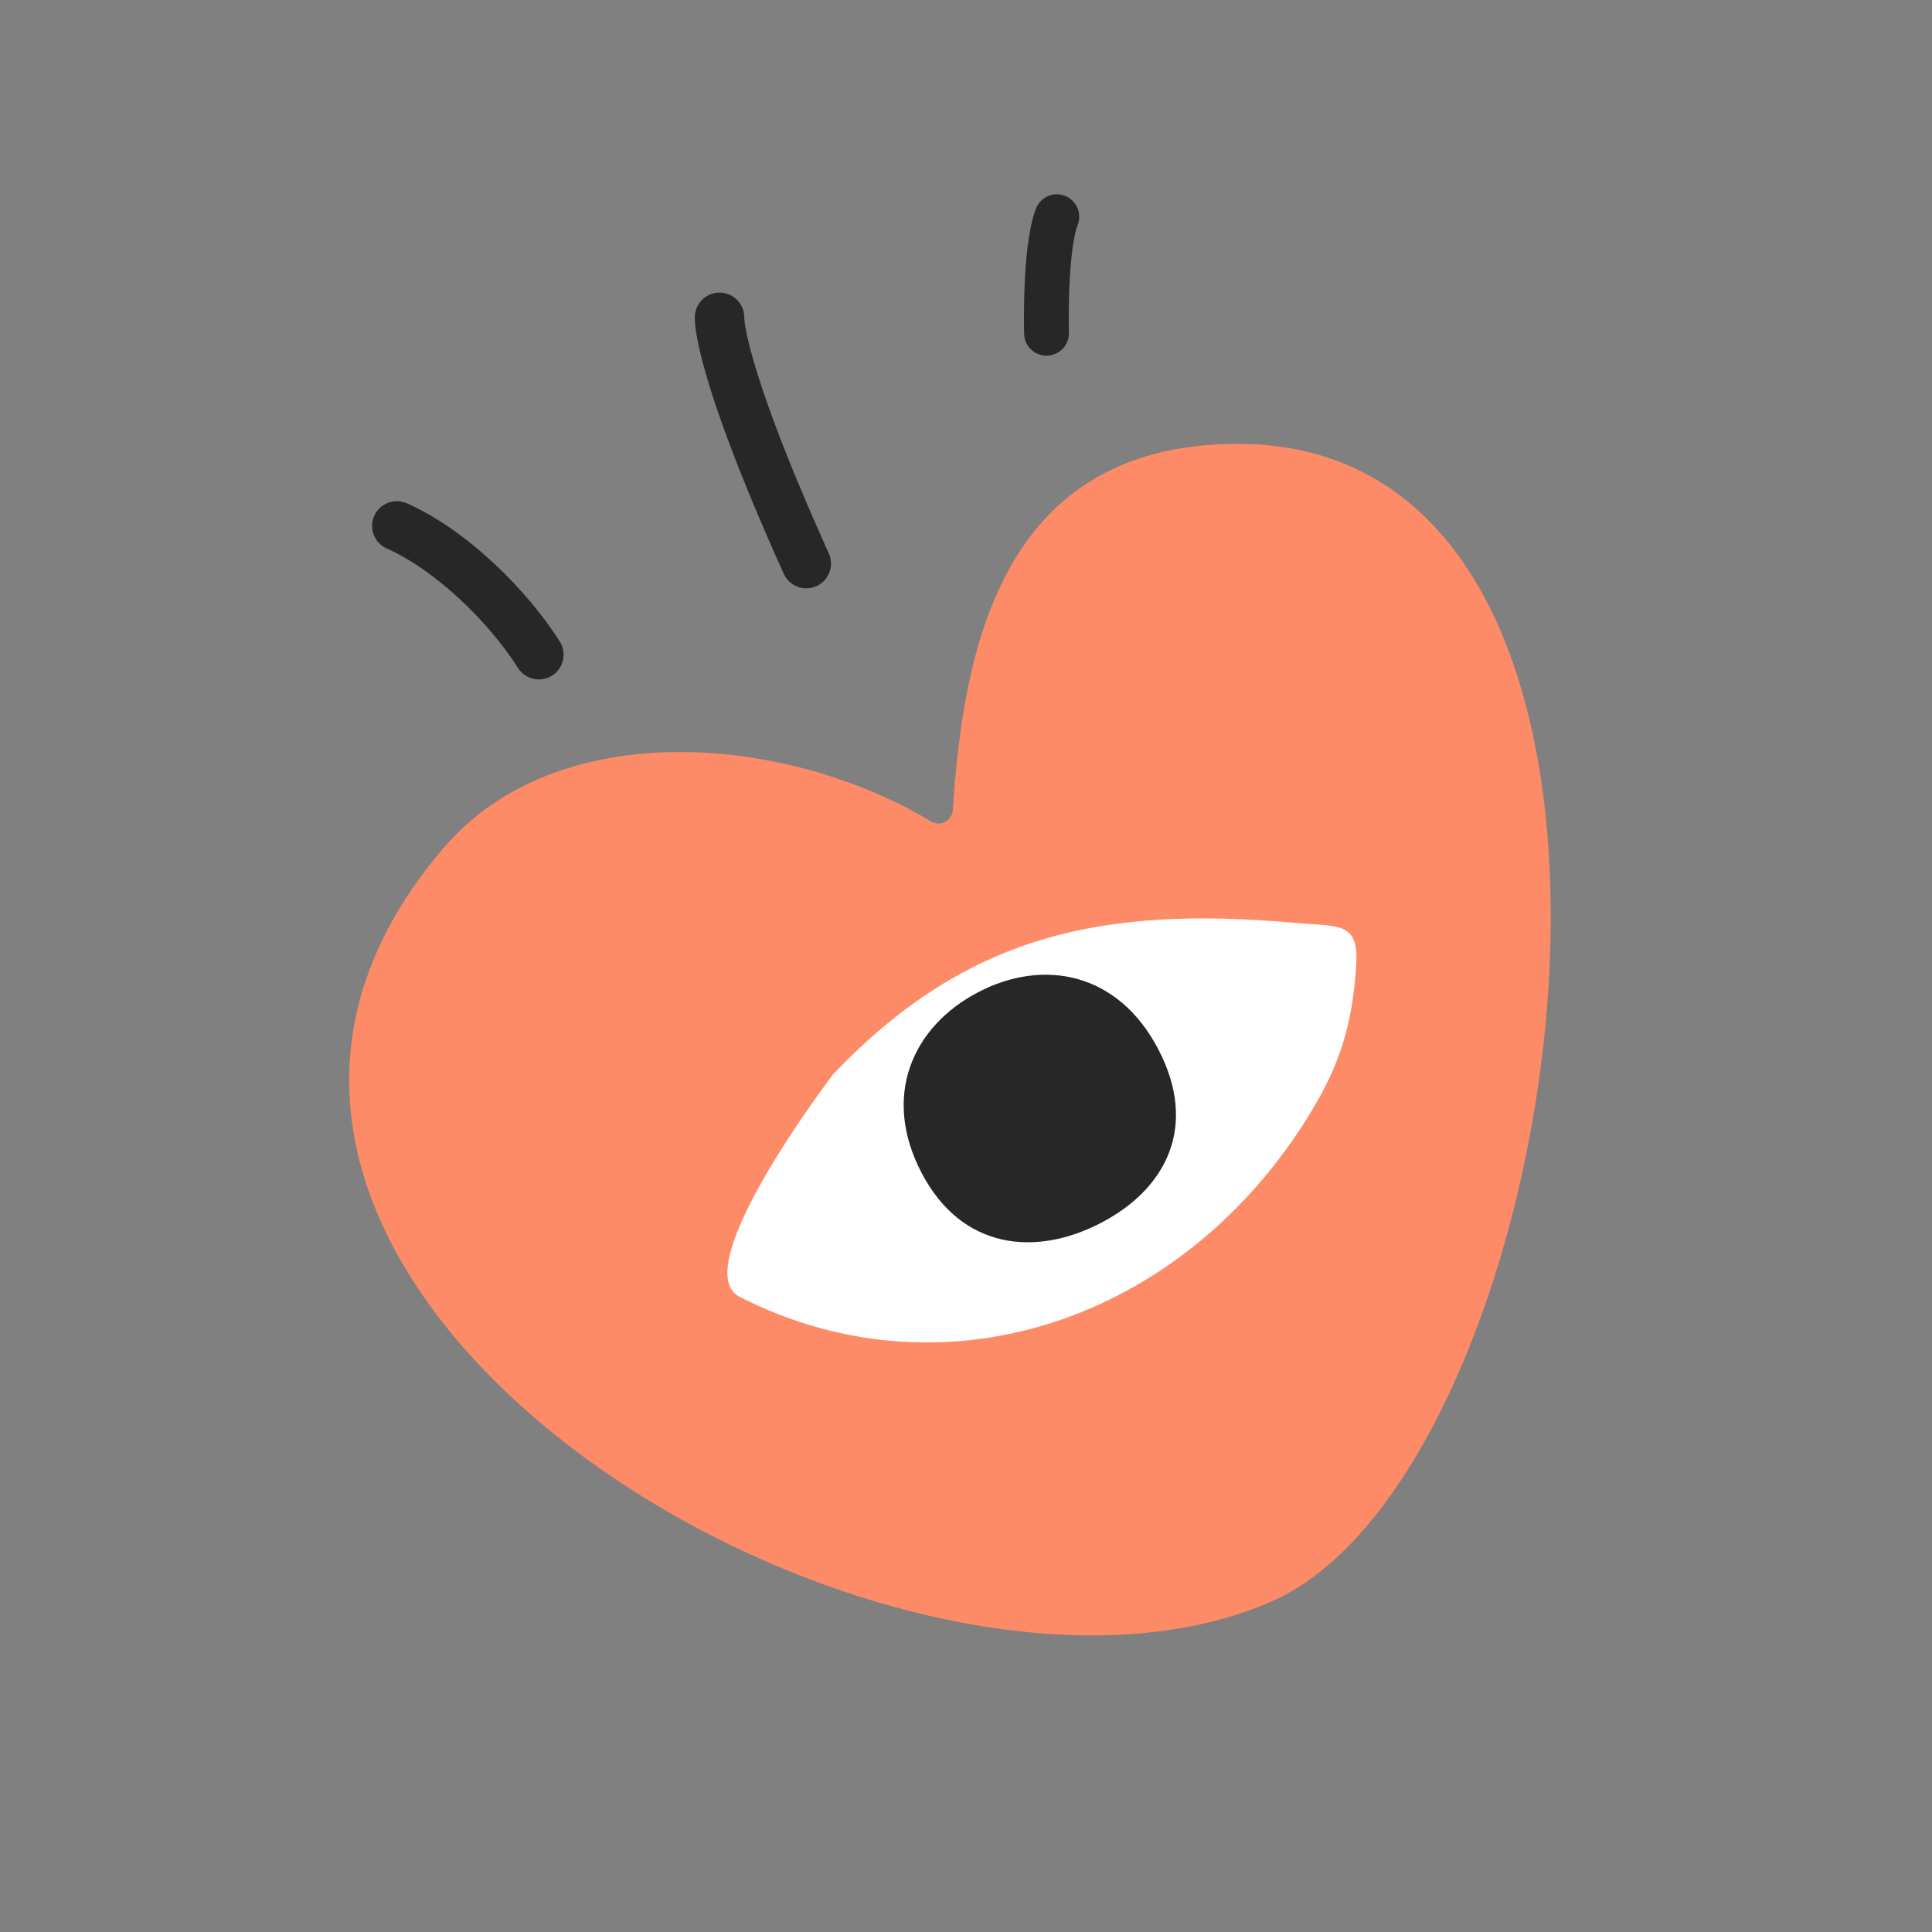 <?xml version="1.0" encoding="UTF-8"?> <svg xmlns="http://www.w3.org/2000/svg" width="139" height="139" viewBox="0 0 139 139" fill="none"><rect x="0" y="0" width="139" height="139" fill="#808080" stroke="none"/> <path d="M66.988 59.102C67.648 59.499 68.496 59.057 68.546 58.292C69.321 46.459 72.143 32.689 87.802 31.956C124.016 30.262 113.55 105.573 91.47 115.227C63.859 127.3 5.252 92.152 31.905 61.015C40.211 51.312 56.783 52.934 66.988 59.102Z" fill="#FD8B67"></path> <path d="M97.58 69.258C97.733 66.316 96.251 66.67 93.226 66.4C79.326 65.159 69.545 67.223 59.954 77.275C59.954 77.275 49.246 91.28 53.217 93.304C68.321 101 85.868 94.689 94.752 79.266C96.579 76.093 97.38 73.112 97.58 69.258Z" fill="white"></path> <path d="M79.223 87.976C83.925 85.52 86.223 81.019 83.331 75.483C80.439 69.946 75.073 68.931 70.37 71.388C65.667 73.845 63.409 78.841 66.301 84.378C69.194 89.915 74.52 90.433 79.223 87.976Z" fill="#272727"></path> <path fill-rule="evenodd" clip-rule="evenodd" d="M26.924 37.117C27.322 36.219 28.373 35.814 29.271 36.212C33.549 38.107 37.871 42.371 40.272 46.15C40.798 46.98 40.553 48.079 39.724 48.605C38.894 49.132 37.795 48.886 37.269 48.057C35.142 44.709 31.311 41.006 27.83 39.464C26.932 39.066 26.526 38.016 26.924 37.117Z" fill="#272727"></path> <path fill-rule="evenodd" clip-rule="evenodd" d="M49.996 22.712L49.995 22.716L49.995 22.724L49.994 22.741C49.993 22.752 49.993 22.765 49.992 22.777C49.992 22.803 49.991 22.832 49.991 22.864C49.99 22.928 49.992 23.005 49.997 23.096C50.006 23.279 50.029 23.522 50.075 23.84C50.169 24.474 50.361 25.421 50.753 26.797C51.535 29.544 53.131 34.059 56.389 41.281C56.792 42.176 57.846 42.575 58.741 42.171C59.637 41.767 60.035 40.714 59.631 39.818C56.417 32.692 54.893 28.348 54.174 25.822C53.815 24.561 53.661 23.769 53.595 23.323C53.562 23.1 53.552 22.968 53.549 22.91C53.549 22.899 53.548 22.891 53.548 22.886C53.578 21.934 52.85 21.122 51.893 21.056C50.913 20.988 50.063 21.728 49.996 22.708C49.996 22.708 49.996 22.707 49.996 22.712Z" fill="#272727"></path> <path fill-rule="evenodd" clip-rule="evenodd" d="M76.606 14.086C77.437 14.402 77.855 15.332 77.54 16.164C77.194 17.074 77.006 18.912 76.933 20.745C76.898 21.616 76.89 22.417 76.892 23.002C76.892 23.293 76.895 23.53 76.898 23.692C76.899 23.773 76.9 23.835 76.901 23.877L76.902 23.923L76.903 23.936C76.927 24.825 76.226 25.566 75.337 25.59C74.448 25.615 73.707 24.914 73.683 24.025L75.293 23.98C73.683 24.025 73.683 24.025 73.683 24.025L73.682 24.018L73.682 24.003L73.681 23.948C73.68 23.901 73.678 23.832 73.677 23.744C73.674 23.569 73.671 23.317 73.67 23.009C73.669 22.393 73.677 21.544 73.714 20.616C73.785 18.852 73.968 16.495 74.528 15.02C74.844 14.188 75.774 13.77 76.606 14.086Z" fill="#272727"></path> </svg> 